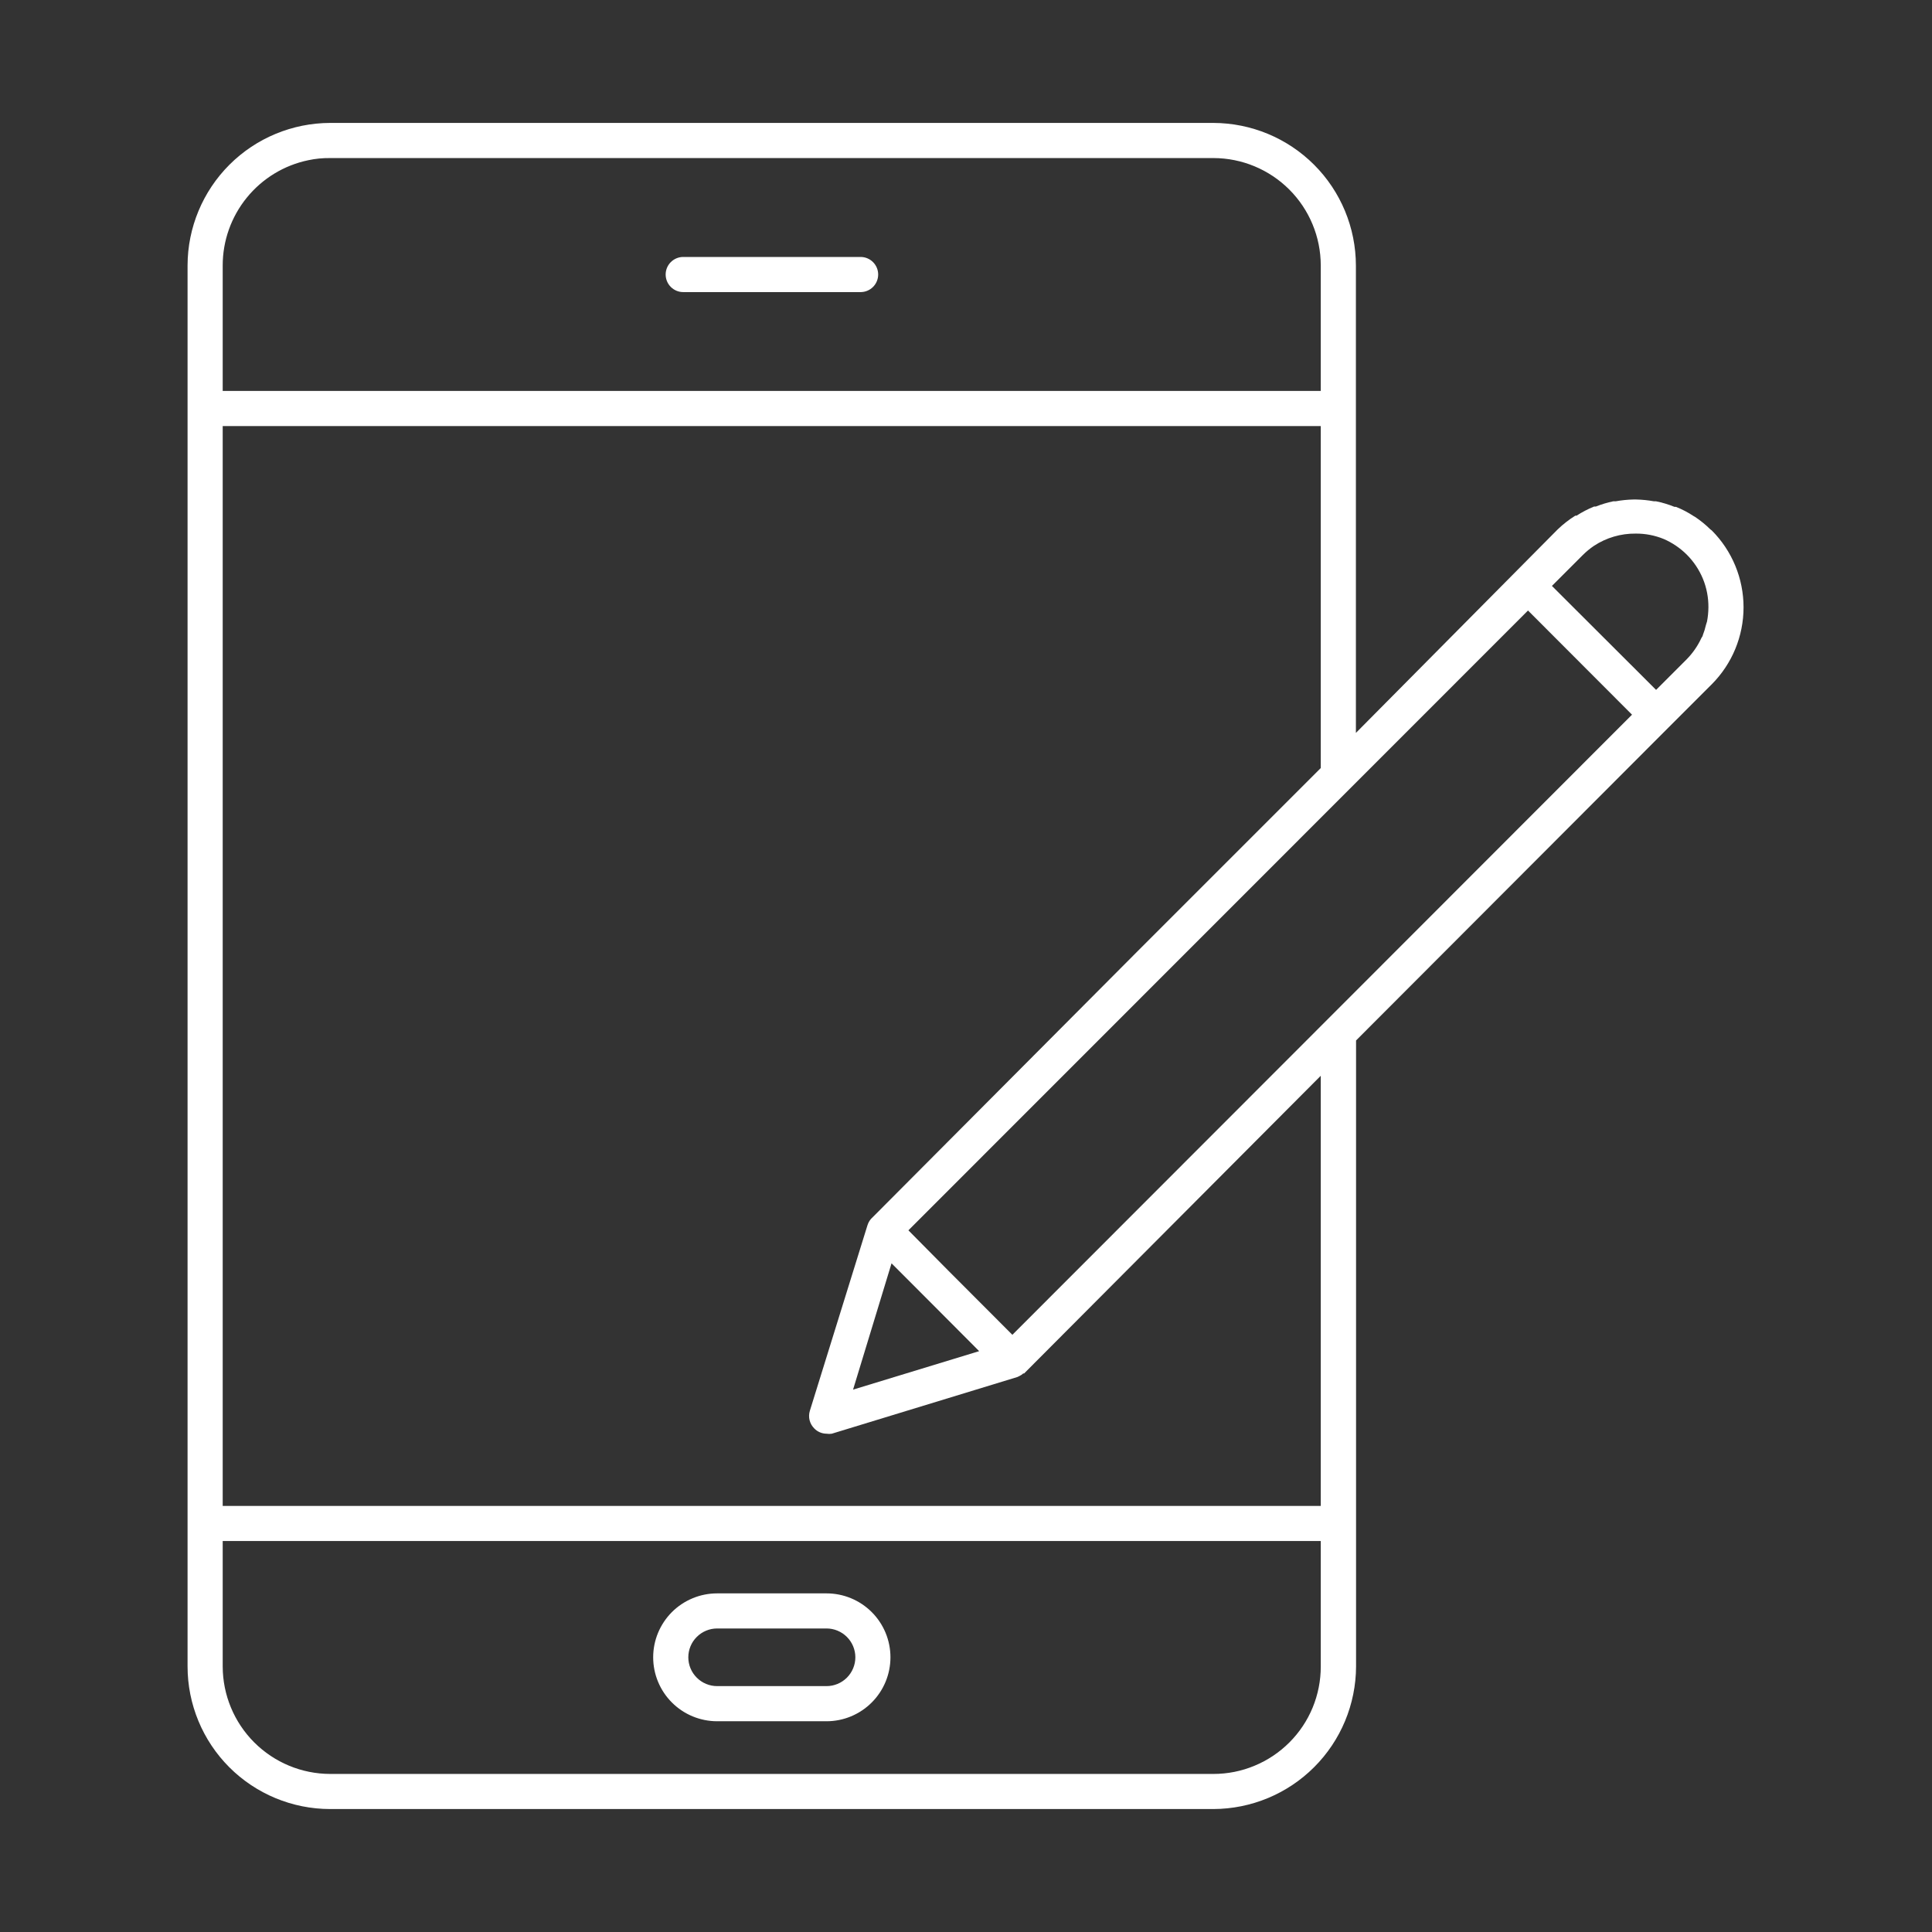 <svg width="48" height="48" viewBox="0 0 48 48" fill="none" xmlns="http://www.w3.org/2000/svg">
<rect x="0" y="0" width="48" height="48" fill="#333333" stroke="none"/>
<path d="M8.199 44.945H30.148C31.087 44.942 31.986 44.568 32.65 43.904C33.314 43.24 33.688 42.341 33.691 41.402V25.85L41.454 18.074L42.528 17.001C43.034 16.493 43.318 15.806 43.318 15.089C43.318 14.373 43.034 13.685 42.528 13.178L42.493 13.152C42.377 13.037 42.249 12.933 42.113 12.842L42.074 12.82C41.937 12.729 41.791 12.653 41.638 12.593H41.603C41.453 12.532 41.298 12.485 41.14 12.454H41.088C40.944 12.428 40.798 12.413 40.651 12.41H40.582C40.435 12.413 40.289 12.428 40.145 12.454H40.084C39.935 12.485 39.789 12.529 39.648 12.585H39.604C39.452 12.647 39.306 12.723 39.168 12.812H39.137C38.981 12.91 38.835 13.024 38.701 13.152L33.687 18.209V10.154V6.598C33.686 5.659 33.313 4.759 32.65 4.095C31.986 3.431 31.087 3.057 30.148 3.054H8.203C7.265 3.056 6.365 3.429 5.701 4.092C5.037 4.755 4.662 5.655 4.66 6.593V41.402C4.66 42.341 5.033 43.242 5.696 43.906C6.36 44.57 7.26 44.944 8.199 44.945ZM8.199 3.927H30.148C30.855 3.928 31.532 4.21 32.032 4.709C32.532 5.209 32.813 5.887 32.814 6.593V9.713H5.533V6.598C5.532 5.983 5.744 5.387 6.132 4.91C6.52 4.433 7.06 4.104 7.662 3.98C7.839 3.942 8.019 3.925 8.199 3.927ZM32.814 41.402C32.815 41.753 32.746 42.1 32.613 42.424C32.479 42.748 32.283 43.042 32.035 43.29C31.787 43.538 31.493 43.735 31.169 43.869C30.846 44.004 30.499 44.073 30.148 44.073H8.203C7.496 44.072 6.817 43.79 6.316 43.289C5.816 42.789 5.534 42.11 5.533 41.402V38.286H32.814V41.402ZM32.814 26.727V37.414H5.533V10.586H32.814V19.082L28.228 23.668L21.683 30.24C21.621 30.293 21.576 30.363 21.552 30.441L20.12 35.053C20.097 35.129 20.095 35.209 20.114 35.286C20.134 35.363 20.174 35.433 20.23 35.489C20.31 35.572 20.42 35.619 20.535 35.62C20.578 35.627 20.623 35.627 20.666 35.62L25.278 34.211L25.331 34.185C25.364 34.169 25.395 34.149 25.422 34.123H25.444L32.814 26.727ZM22.569 30.567L37.963 15.168L40.547 17.756L25.152 33.163L23.563 31.571L22.569 30.567ZM40.638 13.257C40.878 13.255 41.115 13.301 41.337 13.392C41.55 13.485 41.743 13.616 41.908 13.78C42.08 13.952 42.216 14.156 42.309 14.381C42.401 14.605 42.447 14.846 42.445 15.089C42.444 15.208 42.433 15.326 42.41 15.443L42.384 15.526C42.364 15.613 42.338 15.7 42.305 15.783C42.305 15.809 42.279 15.831 42.27 15.853C42.18 16.047 42.058 16.224 41.908 16.377L41.145 17.14L38.557 14.557L39.321 13.793C39.406 13.708 39.5 13.63 39.6 13.562C39.908 13.359 40.269 13.253 40.638 13.257ZM24.327 33.569L21.194 34.525L22.15 31.387L22.983 32.221L24.327 33.569ZM16.538 6.82C16.538 6.705 16.584 6.594 16.666 6.512C16.748 6.43 16.859 6.384 16.974 6.384H21.382C21.497 6.384 21.608 6.43 21.69 6.512C21.772 6.594 21.818 6.705 21.818 6.82C21.818 6.936 21.772 7.047 21.69 7.129C21.608 7.211 21.497 7.257 21.382 7.257H16.974C16.859 7.257 16.748 7.211 16.666 7.129C16.584 7.047 16.538 6.936 16.538 6.82ZM17.817 42.764H20.535C20.956 42.764 21.36 42.596 21.658 42.298C21.956 42 22.123 41.596 22.123 41.175C22.123 40.754 21.956 40.35 21.658 40.052C21.36 39.754 20.956 39.587 20.535 39.587H17.817C17.608 39.587 17.401 39.628 17.209 39.708C17.016 39.788 16.841 39.904 16.693 40.052C16.546 40.2 16.429 40.375 16.349 40.567C16.269 40.76 16.228 40.967 16.228 41.175C16.228 41.384 16.269 41.59 16.349 41.783C16.429 41.976 16.546 42.151 16.693 42.298C16.841 42.446 17.016 42.563 17.209 42.643C17.401 42.722 17.608 42.764 17.817 42.764ZM17.817 40.459H20.535C20.725 40.459 20.907 40.535 21.041 40.669C21.175 40.803 21.251 40.985 21.251 41.175C21.251 41.365 21.175 41.547 21.041 41.681C20.907 41.815 20.725 41.891 20.535 41.891H17.817C17.627 41.891 17.445 41.815 17.311 41.681C17.176 41.547 17.101 41.365 17.101 41.175C17.101 40.985 17.176 40.803 17.311 40.669C17.445 40.535 17.627 40.459 17.817 40.459Z" fill="white"/>
</svg>
